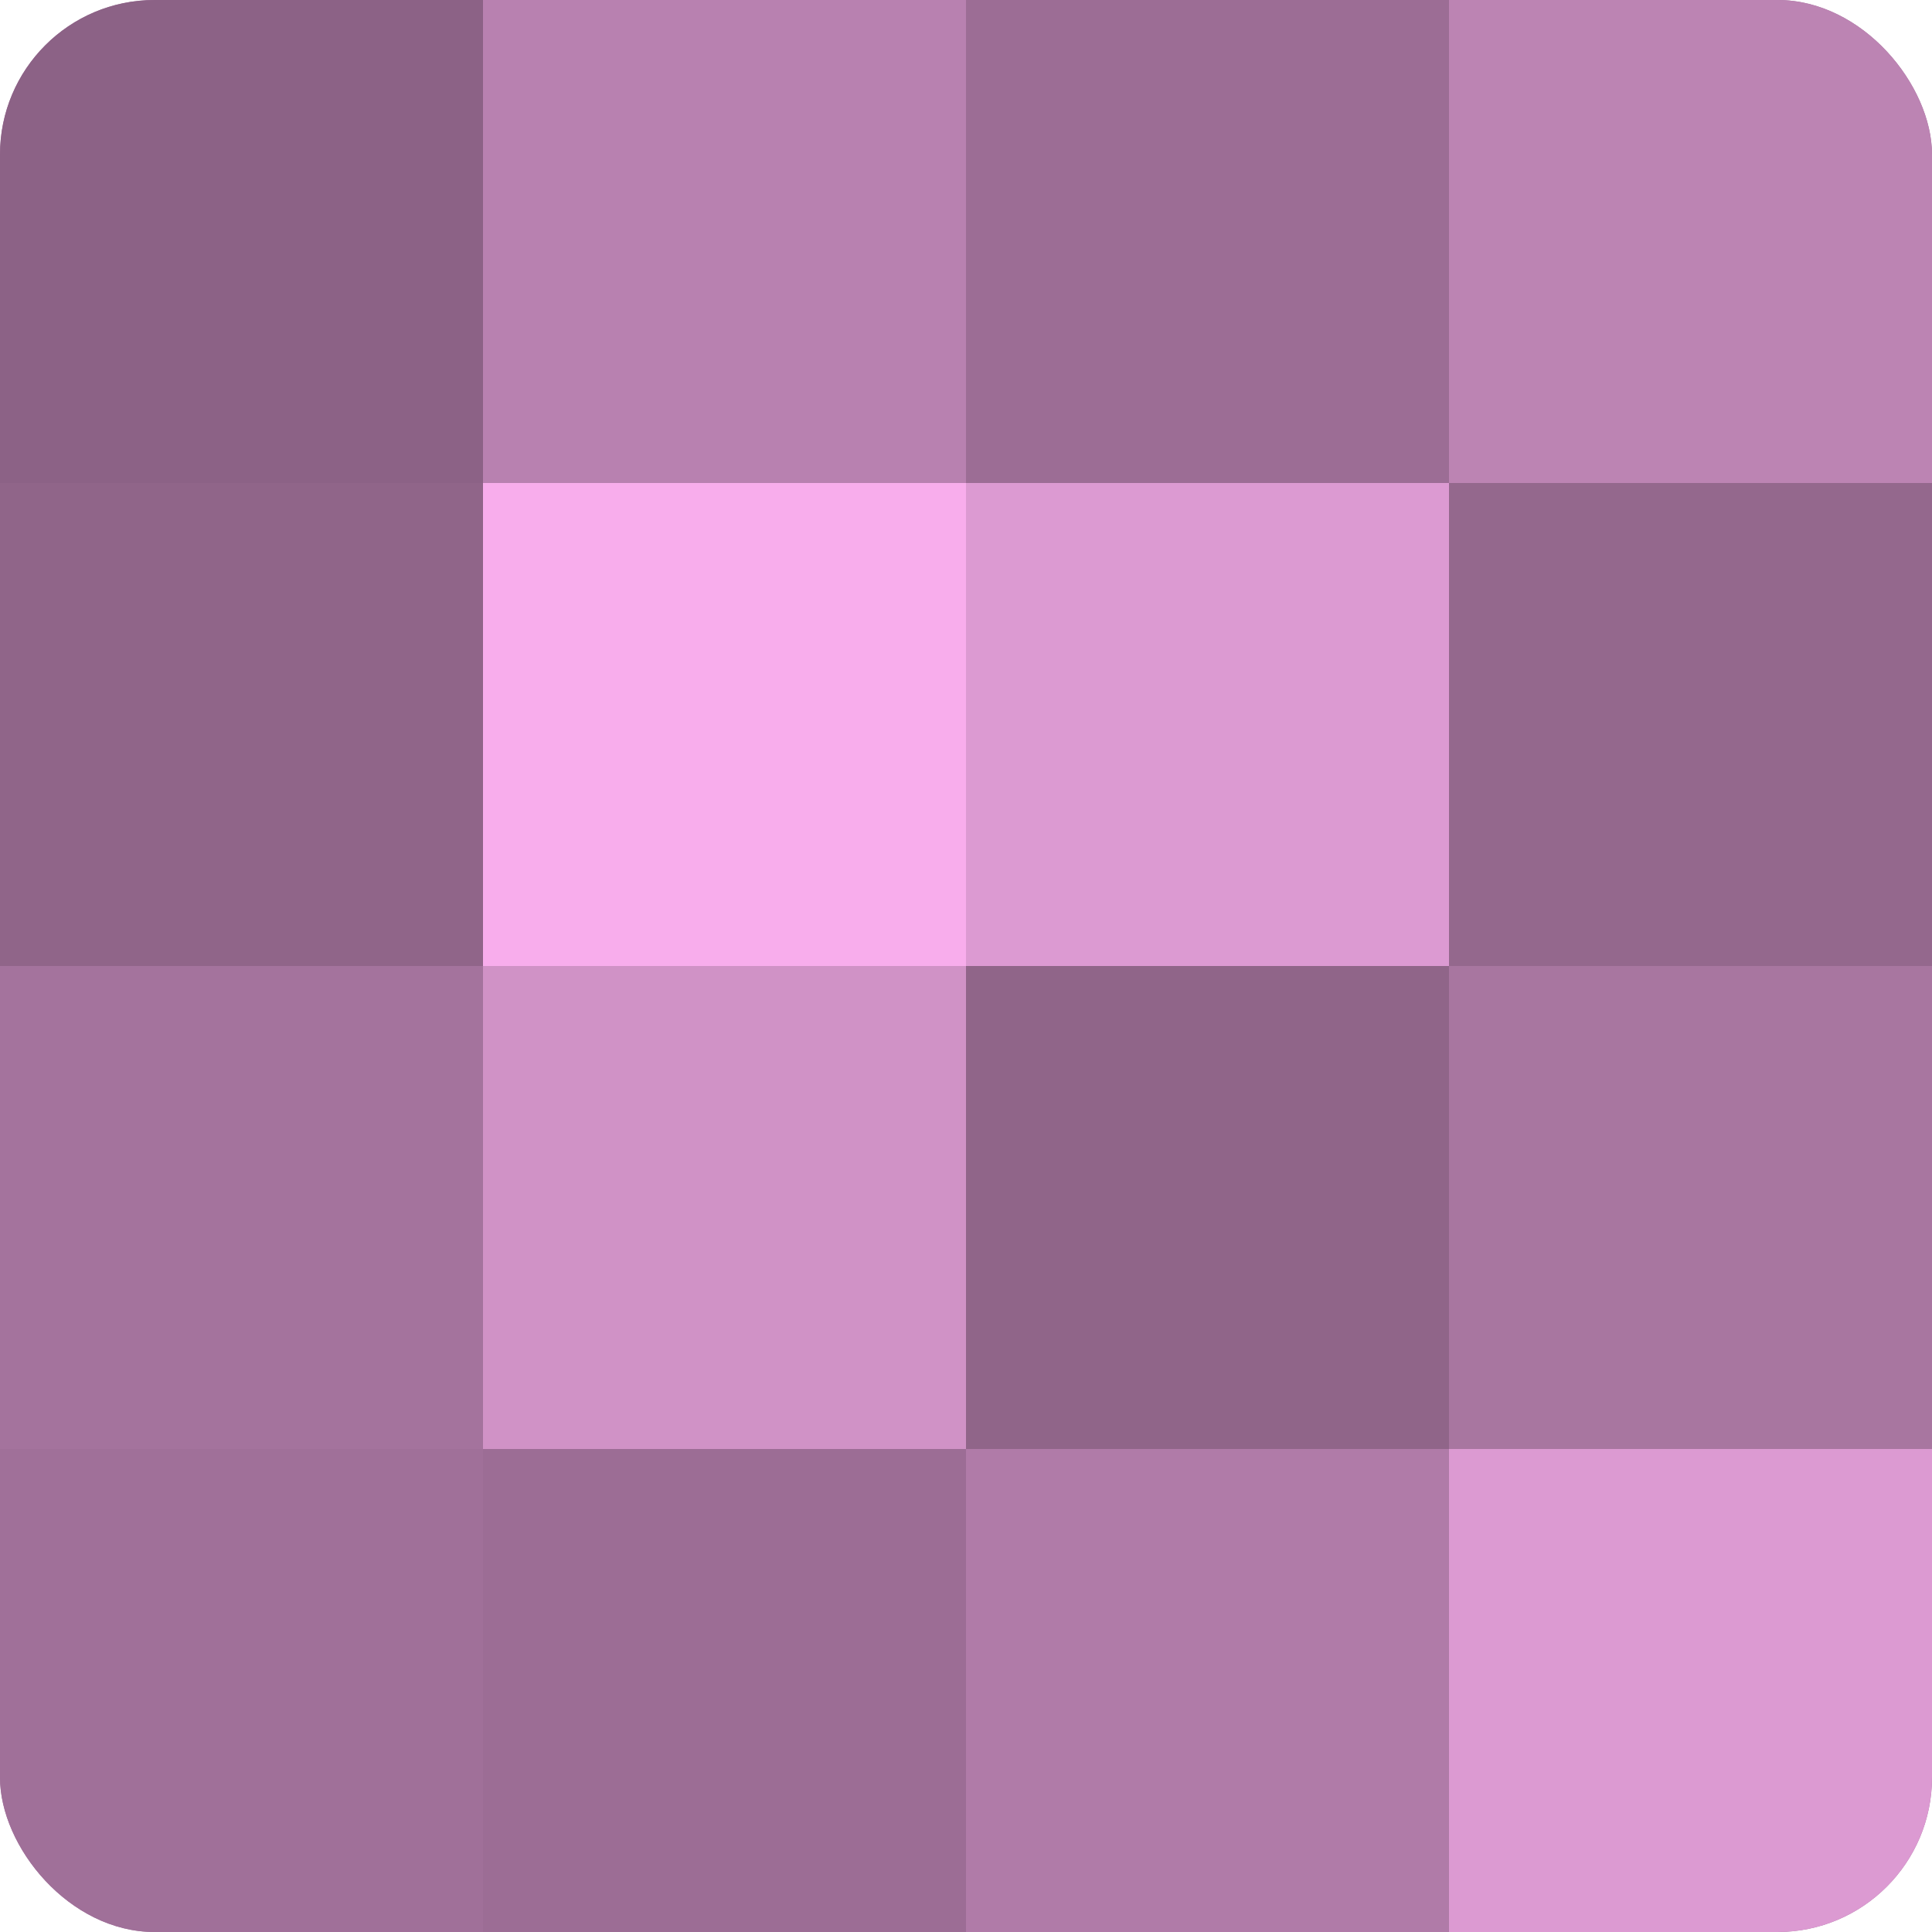 <?xml version="1.0" encoding="UTF-8"?>
<svg xmlns="http://www.w3.org/2000/svg" width="60" height="60" viewBox="0 0 100 100" preserveAspectRatio="xMidYMid meet"><defs><clipPath id="c" width="100" height="100"><rect width="100" height="100" rx="8" ry="8"/></clipPath></defs><g clip-path="url(#c)"><rect width="100" height="100" fill="#a07099"/><rect width="25" height="25" fill="#8c6286"/><rect y="25" width="25" height="25" fill="#906589"/><rect y="50" width="25" height="25" fill="#a4739d"/><rect y="75" width="25" height="25" fill="#a07099"/><rect x="25" width="25" height="25" fill="#b881b0"/><rect x="25" y="25" width="25" height="25" fill="#f8adec"/><rect x="25" y="50" width="25" height="25" fill="#d092c6"/><rect x="25" y="75" width="25" height="25" fill="#9c6d95"/><rect x="50" width="25" height="25" fill="#9c6d95"/><rect x="50" y="25" width="25" height="25" fill="#dc9ad2"/><rect x="50" y="50" width="25" height="25" fill="#906589"/><rect x="50" y="75" width="25" height="25" fill="#b07ba8"/><rect x="75" width="25" height="25" fill="#bc84b3"/><rect x="75" y="25" width="25" height="25" fill="#94688d"/><rect x="75" y="50" width="25" height="25" fill="#a876a0"/><rect x="75" y="75" width="25" height="25" fill="#dc9ad2"/></g></svg>
